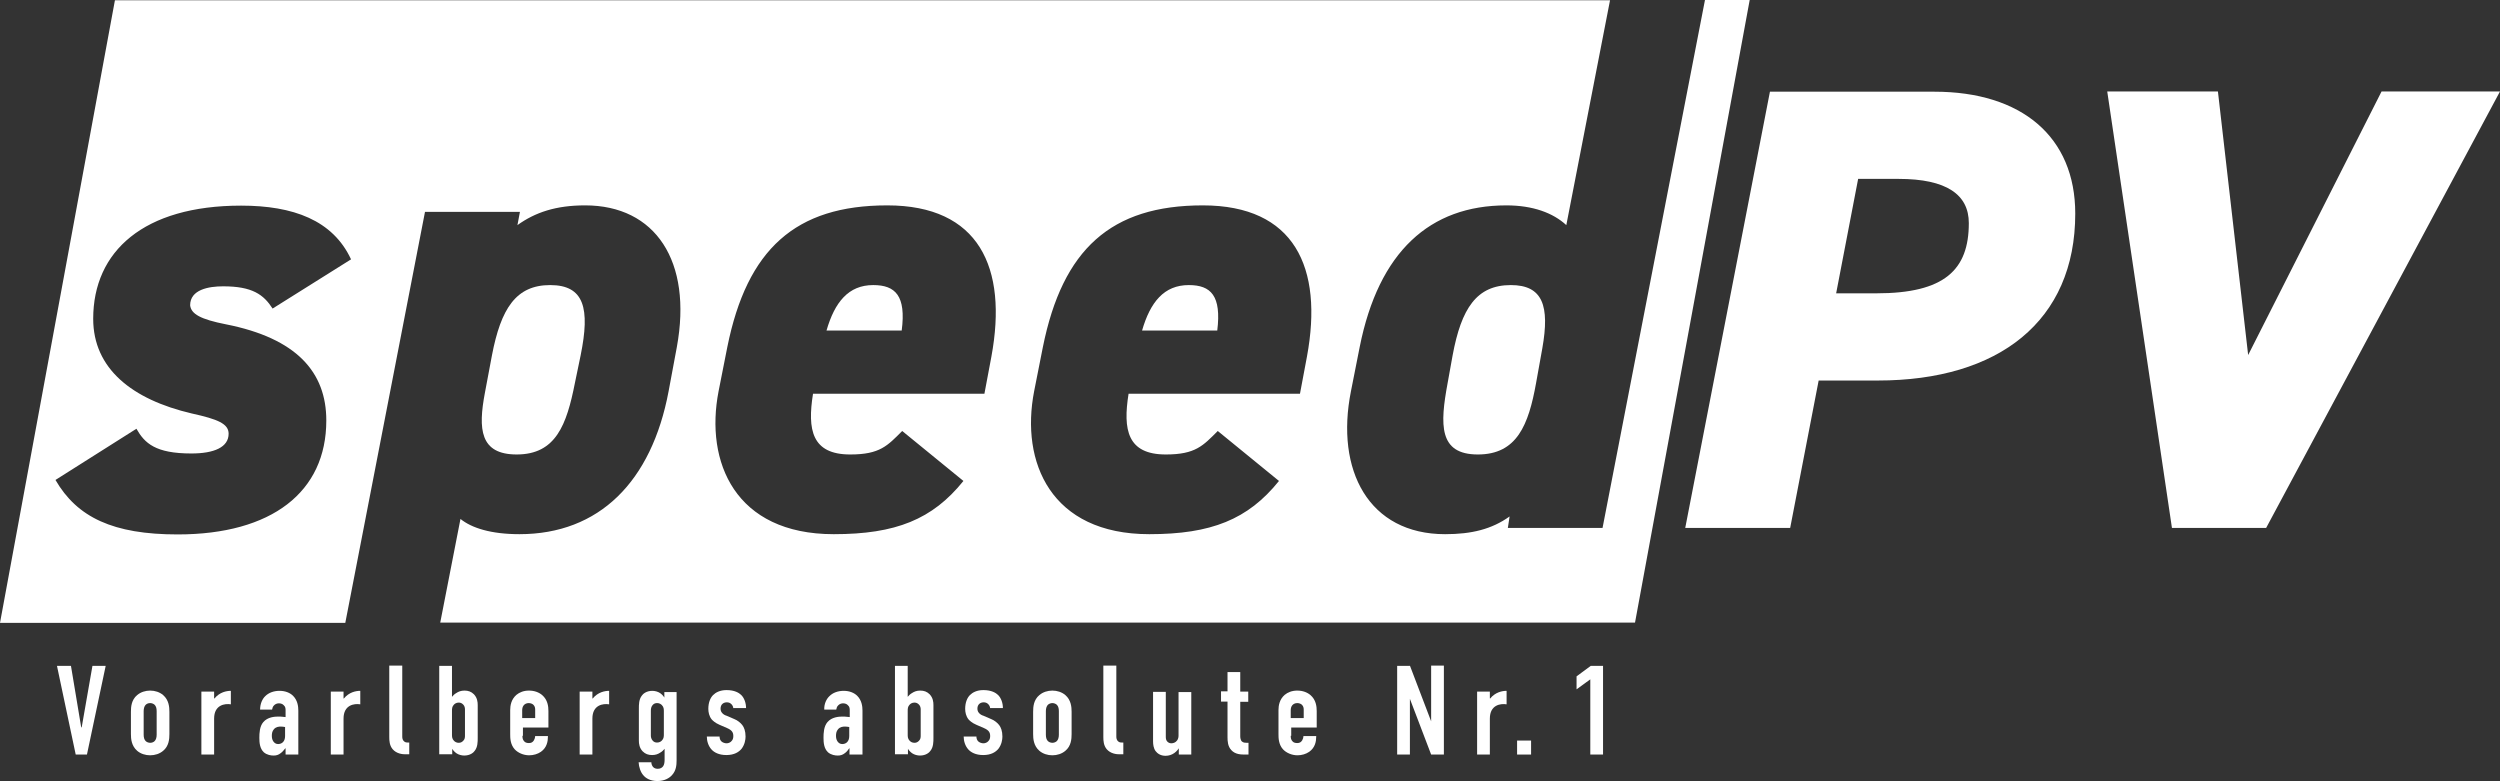 <?xml version="1.0" encoding="UTF-8"?>
<!-- Generator: Adobe Illustrator 27.9.0, SVG Export Plug-In . SVG Version: 6.00 Build 0)  -->
<svg xmlns="http://www.w3.org/2000/svg" xmlns:xlink="http://www.w3.org/1999/xlink" version="1.1" id="Ebene_1" x="0px" y="0px" viewBox="0 0 1000.6 312.6" style="enable-background:new 0 0 1000.6 312.6;" xml:space="preserve">
<rect x="0" y="0" width="1000.6" height="312.6" fill="#333333" stroke="none"/>
<style type="text/css">
	.st0{fill:#FFFFFF;}
</style>
<g>
	<g>
		<path class="st0" d="M475.8,114.1c-9.9,0-15.4,6.8-18.7,18.2h30.1C488.9,118.4,484.7,114.1,475.8,114.1z"></path>
		<path class="st0" d="M581.4,142.2l-2,11.1c-3.1,16.7-3.6,28.6,12.1,28.6s20.3-11.9,23.3-28.6l2.5-13.9c3-17,0.2-25.3-12.6-25.3    C591,114.1,584.9,123.4,581.4,142.2z"></path>
		<path class="st0" d="M349.5,114.1c-9.9,0-15.4,6.8-18.7,18.2h30.1C362.7,118.4,358.4,114.1,349.5,114.1z"></path>
		<path class="st0" d="M230.1,153.3l2.3-11.1c3.8-18.7,1.5-28.1-12.2-28.1c-13.7,0-19.7,9.4-23.3,28.1l-2.8,14.9    c-2.8,14.7-2,24.8,12.7,24.8C222.5,181.9,226.8,170,230.1,153.3z"></path>
		<path class="st0" d="M682.4,0l-41,211.3h-37.9l0.7-4.6c-7.1,5.1-15.2,7.1-25.8,7.1c-30.6,0-44-25.6-37.7-57.2l3.5-17.7    c7.6-38.2,28.1-56.7,58.7-56.7c10.6,0,18.7,3,24,7.9l17.5-90H46L0,249.3h138.2l31.9-164.5h38l-1,5.3c7.1-5.1,15.4-7.9,27.1-7.9    c28.1,0,43,22.3,36.7,56.7l-3.3,17.7c-6.8,36.2-27.8,57.2-59.7,57.2c-11.4,0-19.2-2.5-23.6-6.1l-8.1,41.5h478.2L700.3,0H682.4z     M90.4,129.8c28.4,5.6,40.2,19.2,40.2,38.5c0,28.6-21.8,45.6-59.5,45.6c-25.8,0-40.2-6.8-48.9-21.8l32.4-20.5    c3.3,5.8,7.6,9.9,22,9.9c9.1,0,14.9-2.5,14.9-7.9c0-4-4.3-5.8-14.7-8.1c-24-5.6-39.5-18-39.5-37.9c0-27.1,20.3-45.3,59.2-45.3    c20.8,0,36.7,5.8,44,21.5l-31.4,19.7c-3.6-5.6-8.1-8.9-19.8-8.9c-5.8,0-13.2,1.3-13.2,7.6C76.5,125.7,80.3,127.8,90.4,129.8z     M396.8,142.7l-2.8,14.9h-68.6c-2.3,14.4-0.5,24.3,14.9,24.3c11.9,0,14.9-3.5,20.8-9.4l24.5,20c-12.4,15.4-27.1,21.3-51.9,21.3    c-39.5,0-51.6-28.9-46.1-57.2l3.5-17.7c7.9-39.2,27.3-56.7,64-56.7S403.4,107,396.8,142.7z M523.1,142.7l-2.8,14.9h-68.6    c-2.3,14.4-0.5,24.3,14.9,24.3c11.9,0,14.9-3.5,20.8-9.4l24.5,20c-12.4,15.4-27.1,21.3-51.9,21.3c-39.5,0-51.6-28.9-46.1-57.2    l3.5-17.7c7.9-39.2,27.3-56.7,64-56.7S529.7,107,523.1,142.7z"></path>
	</g>
	<g>
		<path class="st0" d="M727.9,152.3l-11.4,59h-42l33.9-174.6h65.8c34.9,0,56.4,18,56.4,48.8c0,43-30.6,66.8-79,66.8H727.9z     M751,117.4c27.3,0,37-9.4,37-28.1c0-11.4-8.9-17.7-28.1-17.7h-16.2l-8.8,45.8H751z"></path>
		<path class="st0" d="M887.7,36.6l12.1,105.5l53.4-105.5h47.4L907,211.3h-37.7L843.4,36.6H887.7z"></path>
	</g>
</g>
<g>
	<path class="st0" d="M34.8,302h-4.5l-7.5-35.5h5.6l4.1,24.6h0.2l4.3-24.6h5.3L34.8,302z"></path>
	<path class="st0" d="M52.4,284.9c0-2,0.2-4.8,2.5-6.7c1.4-1.2,3.3-1.8,5.2-1.8c1.9,0,3.8,0.6,5.2,1.8c2.3,2,2.5,4.8,2.5,6.7v8.9   c0,2-0.2,4.8-2.5,6.7c-1.4,1.2-3.3,1.8-5.2,1.8c-1.9,0-3.8-0.6-5.2-1.8c-2.3-2-2.5-4.8-2.5-6.7V284.9z M62.7,284.6   c0-1.2-0.3-2-0.8-2.5c-0.4-0.4-1.1-0.7-1.8-0.7c-0.8,0-1.4,0.3-1.8,0.7c-0.5,0.5-0.8,1.4-0.8,2.5v9.5c0,1.2,0.3,2,0.8,2.5   c0.4,0.4,1.1,0.7,1.8,0.7c0.8,0,1.4-0.3,1.8-0.7c0.5-0.5,0.8-1.4,0.8-2.5V284.6z"></path>
	<path class="st0" d="M85.7,276.8v2.7l0.1,0.1c2.1-2.6,4.9-3.1,6.6-3.1v5.4c-2.4-0.4-6.7,0.2-6.7,5.7V302h-5.1v-25.2H85.7z"></path>
	<path class="st0" d="M114.2,299.5L114.2,299.5c-0.5,0.6-1.1,1.4-1.8,1.9c-1,0.8-1.9,1-2.9,1c-1,0-2.6-0.2-3.9-1.3   c-1.6-1.5-1.8-3.8-1.8-5.8c0-1.8,0.1-4.6,1.6-6.3c1.7-2,4.5-2.2,6-2.2c0.4,0,1.3,0,2.9,0.2v-2.6c0-0.7,0-1.5-0.7-2.1   c-0.5-0.6-1.3-0.8-2-0.8c-0.7,0-1.5,0.3-2,0.9c-0.4,0.4-0.6,1-0.7,1.6h-4.8c0-2.3,0.9-4.3,2.1-5.4c1.3-1.3,3.3-2.1,5.7-2.1   c2.3,0,4.2,0.8,5.4,2c1.8,1.8,2.1,4.2,2.1,5.9V302h-5.1V299.5z M114.2,291c-0.6-0.1-1.2-0.2-1.8-0.2c-0.8,0-2,0.1-2.8,1.1   c-0.7,0.8-0.8,1.8-0.8,2.6c0,0.7,0.1,1.4,0.5,2.1c0.5,0.8,1.2,1.2,2,1.2c1.5,0,2.8-1,2.8-3.2V291z"></path>
	<path class="st0" d="M137.5,276.8v2.7l0.1,0.1c2.1-2.6,4.9-3.1,6.6-3.1v5.4c-2.4-0.4-6.7,0.2-6.7,5.7V302h-5.1v-25.2H137.5z"></path>
	<path class="st0" d="M161,266.4v28.4c0,0.6,0.1,1.4,0.7,1.9c0.5,0.5,1.2,0.5,1.6,0.5h0.5v4.7h-1.5c-1.2,0-3.6-0.2-5.2-2.1   c-1.2-1.5-1.3-3.3-1.3-4.8v-28.6H161z"></path>
	<path class="st0" d="M175.8,302v-35.5h5.1v12.4c0.5-0.6,1-1.1,1.7-1.5c0.9-0.6,1.9-1,3.3-1c1.5,0,2.7,0.4,3.8,1.5   c1.3,1.4,1.5,3,1.5,4.3v13.1c0,1.6,0,3.7-1.2,5.2c-0.4,0.6-1.7,1.9-4.2,1.9c-1,0-2.2-0.3-3.1-0.9c-0.7-0.5-1.3-1.1-1.7-1.8h0v2.2   H175.8z M180.9,294c0,0.8,0,1.7,0.8,2.5c0.4,0.4,1,0.8,1.9,0.8c0.8,0,1.3-0.3,1.8-0.8c0.7-0.7,0.7-1.4,0.7-2.3v-10.2   c0-0.6-0.1-1.4-0.7-2c-0.5-0.5-1-0.8-1.8-0.8c-1,0-1.6,0.5-1.9,0.8c-0.8,0.8-0.8,1.7-0.8,2.5V294z"></path>
	<path class="st0" d="M209.1,294.5c0,0.8,0.1,1.6,0.7,2.2c0.4,0.5,1.1,0.7,1.9,0.7c0.9,0,1.5-0.3,2-1.1c0.3-0.5,0.5-1.2,0.5-1.7h5.1   v0.2c0,1.9-0.4,4.4-2.8,6.1c-1.3,0.9-3,1.4-4.7,1.4c-2.3,0-4.5-1-5.8-2.4c-1.8-2-1.8-4.6-1.8-6.1v-9.6c0-1.8,0.4-4.3,2.5-6.1   c1.2-1,2.9-1.7,5-1.7c2.2,0,4,0.7,5.3,1.8c2.2,1.9,2.5,4.5,2.5,6.4v6.6h-10.2V294.5z M214.2,287.4v-3.3c0-0.7-0.1-1.4-0.7-2   c-0.4-0.4-1.1-0.7-1.9-0.7c-0.9,0-1.6,0.4-2,0.9c-0.5,0.6-0.6,1.4-0.6,2v3.1H214.2z"></path>
	<path class="st0" d="M237.1,276.8v2.7l0.1,0.1c2.1-2.6,4.9-3.1,6.6-3.1v5.4c-2.4-0.4-6.7,0.2-6.7,5.7V302H232v-25.2H237.1z"></path>
	<path class="st0" d="M270.8,276.8v27.5c0,2-0.2,4.2-1.9,6c-1,1.1-2.9,2.3-5.8,2.3c-2.9,0-4.7-1.2-5.6-2.3c-1.1-1.2-1.8-3.3-1.9-5.2   h5.1c0,0.8,0.3,1.4,0.7,1.9c0.6,0.6,1.3,0.7,1.9,0.7c1.1,0,1.7-0.5,2.1-1c0.5-0.7,0.6-1.7,0.6-2.7v-4.3c-0.5,0.6-1,1.1-1.7,1.5   c-0.9,0.6-1.9,1-3.3,1c-1.5,0-2.7-0.4-3.8-1.5c-1.3-1.4-1.5-3-1.5-4.3v-12.8c0-1.6,0-3.7,1.2-5.2c0.4-0.6,1.7-1.9,4.2-1.9   c1,0,2.2,0.3,3.1,0.9c0.7,0.5,1.3,1.1,1.7,1.8h0v-2.2H270.8z M265.7,284.7c0-0.8,0-1.7-0.8-2.5c-0.4-0.4-1-0.8-1.9-0.8   c-0.7,0-1.3,0.2-1.8,0.8c-0.6,0.7-0.7,1.5-0.7,2.3v9.9c0,0.5,0.1,1.3,0.7,2c0.5,0.6,1.1,0.8,1.8,0.8c1,0,1.6-0.5,1.9-0.8   c0.8-0.8,0.8-1.7,0.8-2.5V284.7z"></path>
	<path class="st0" d="M293.5,283.6c0-0.8-0.4-1.4-0.8-1.8c-0.5-0.5-1.1-0.7-1.8-0.7c-1.3,0-2.5,0.8-2.5,2.5c0,0.5,0.1,1.1,0.5,1.6   c0.5,0.7,1.3,1.1,2,1.3l3,1.3c1.3,0.5,2.5,1.5,3.2,2.4c0.7,0.9,1.3,2.4,1.3,4.6c0,1.2-0.3,3.2-1.6,4.9c-1.1,1.3-2.9,2.5-6.1,2.5   c-3,0-4.9-1.1-5.9-2.2c-1.3-1.4-1.9-3.4-1.9-5.2h5.1c0,0.7,0.2,1.4,0.7,1.9c0.5,0.5,1.4,0.8,2.1,0.8c0.7,0,1.5-0.3,2-0.9   c0.6-0.6,0.7-1.4,0.7-2c0-1.3-0.4-2.3-2.5-3.2l-3-1.3c-1.9-0.8-2.8-1.8-3.1-2.1c-1.1-1.3-1.4-3-1.4-4.3c0-2.5,0.8-4.4,1.9-5.5   c1-1,2.7-2,5.4-2c3.2,0,5,1.1,5.9,2c1.2,1.2,1.9,3.2,1.9,5.2H293.5z"></path>
	<path class="st0" d="M340,299.5h-0.1c-0.4,0.6-1,1.4-1.7,1.9c-1,0.8-1.9,1-2.9,1c-1,0-2.6-0.2-3.9-1.3c-1.6-1.5-1.8-3.8-1.8-5.8   c0-1.8,0.1-4.6,1.6-6.3c1.7-2,4.5-2.2,6-2.2c0.4,0,1.3,0,2.9,0.2v-2.6c0-0.7,0-1.5-0.7-2.1c-0.5-0.6-1.3-0.8-2-0.8   c-0.7,0-1.5,0.3-2,0.9c-0.4,0.4-0.6,1-0.7,1.6h-4.8c-0.1-2.3,0.9-4.3,2.1-5.4c1.3-1.3,3.3-2.1,5.7-2.1c2.3,0,4.2,0.8,5.4,2   c1.8,1.8,2.1,4.2,2.1,5.9V302H340V299.5z M340,291c-0.6-0.1-1.2-0.2-1.8-0.2c-0.8,0-2,0.1-2.8,1.1c-0.7,0.8-0.8,1.8-0.8,2.6   c0,0.7,0.1,1.4,0.5,2.1c0.5,0.8,1.2,1.2,2,1.2c1.5,0,2.8-1,2.8-3.2V291z"></path>
	<path class="st0" d="M358.2,302v-35.5h5.1v12.4c0.5-0.6,1-1.1,1.7-1.5c0.9-0.6,1.9-1,3.3-1c1.5,0,2.7,0.4,3.8,1.5   c1.3,1.4,1.5,3,1.5,4.3v13.1c0,1.6,0,3.7-1.2,5.2c-0.4,0.6-1.7,1.9-4.2,1.9c-1,0-2.2-0.3-3.1-0.9c-0.7-0.5-1.3-1.1-1.7-1.8h0v2.2   H358.2z M363.3,294c0,0.8,0,1.7,0.8,2.5c0.4,0.4,1,0.8,1.9,0.8c0.8,0,1.3-0.3,1.8-0.8c0.7-0.7,0.7-1.4,0.7-2.3v-10.2   c0-0.6-0.1-1.4-0.7-2c-0.5-0.5-1-0.8-1.8-0.8c-1,0-1.6,0.5-1.9,0.8c-0.8,0.8-0.8,1.7-0.8,2.5V294z"></path>
	<path class="st0" d="M396.3,283.6c0-0.8-0.4-1.4-0.8-1.8c-0.5-0.5-1.1-0.7-1.8-0.7c-1.3,0-2.5,0.8-2.5,2.5c0,0.5,0.1,1.1,0.5,1.6   c0.5,0.7,1.3,1.1,2,1.3l3,1.3c1.3,0.5,2.5,1.5,3.2,2.4c0.7,0.9,1.3,2.4,1.3,4.6c0,1.2-0.3,3.2-1.6,4.9c-1.1,1.3-2.9,2.5-6.1,2.5   c-3,0-4.9-1.1-5.9-2.2c-1.3-1.4-1.9-3.4-1.9-5.2h5.1c0,0.7,0.2,1.4,0.7,1.9c0.5,0.5,1.4,0.8,2.1,0.8c0.7,0,1.5-0.3,2-0.9   c0.6-0.6,0.7-1.4,0.7-2c0-1.3-0.4-2.3-2.5-3.2l-3-1.3c-1.9-0.8-2.8-1.8-3.1-2.1c-1.1-1.3-1.4-3-1.4-4.3c0-2.5,0.8-4.4,1.9-5.5   c1-1,2.7-2,5.4-2c3.2,0,5,1.1,5.9,2c1.2,1.2,1.9,3.2,1.9,5.2H396.3z"></path>
	<path class="st0" d="M413.5,284.9c0-2,0.2-4.8,2.5-6.7c1.4-1.2,3.3-1.8,5.2-1.8s3.8,0.6,5.2,1.8c2.3,2,2.5,4.8,2.5,6.7v8.9   c0,2-0.2,4.8-2.5,6.7c-1.4,1.2-3.3,1.8-5.2,1.8s-3.8-0.6-5.2-1.8c-2.3-2-2.5-4.8-2.5-6.7V284.9z M423.8,284.6c0-1.2-0.3-2-0.8-2.5   c-0.4-0.4-1.1-0.7-1.8-0.7s-1.4,0.3-1.8,0.7c-0.5,0.5-0.8,1.4-0.8,2.5v9.5c0,1.2,0.3,2,0.8,2.5c0.4,0.4,1.1,0.7,1.8,0.7   s1.4-0.3,1.8-0.7c0.5-0.5,0.8-1.4,0.8-2.5V284.6z"></path>
	<path class="st0" d="M446.8,266.4v28.4c0,0.6,0.1,1.4,0.7,1.9c0.5,0.5,1.2,0.5,1.6,0.5h0.5v4.7h-1.5c-1.2,0-3.6-0.2-5.2-2.1   c-1.2-1.5-1.3-3.3-1.3-4.8v-28.6H446.8z"></path>
	<path class="st0" d="M476.9,302h-5.1v-2.5c-0.1,0.2-0.8,1.2-1.8,1.9c-1,0.7-2.2,1.1-3.5,1.1c-2.1,0-3.3-1-4-1.9   c-0.8-1.1-1-2.6-1-3.9v-19.8h5.1v17.8c0,0.7,0,1.5,0.6,2.1c0.3,0.3,0.8,0.7,1.6,0.7c0.9,0,1.7-0.4,2.1-0.9c0.8-0.8,0.8-1.8,0.8-2.4   v-17.2h5.1V302z"></path>
	<path class="st0" d="M496.4,269.1v7.7h3.2v4.1h-3.2v13.8c0,0.5,0.1,1.6,0.7,2.1c0.6,0.5,1.4,0.5,1.9,0.5h0.7v4.7h-1.4   c-1.5,0-3.9,0-5.5-1.8c-1.4-1.5-1.5-3.6-1.5-5.1v-14.3h-2.6v-4.1h2.6v-7.7H496.4z"></path>
	<path class="st0" d="M516.6,294.5c0,0.8,0.1,1.6,0.7,2.2c0.4,0.5,1.1,0.7,1.9,0.7c0.9,0,1.5-0.3,2-1.1c0.3-0.5,0.5-1.2,0.5-1.7h5.1   v0.2c0,1.9-0.4,4.4-2.8,6.1c-1.3,0.9-3,1.4-4.7,1.4c-2.3,0-4.5-1-5.8-2.4c-1.8-2-1.8-4.6-1.8-6.1v-9.6c0-1.8,0.4-4.3,2.5-6.1   c1.2-1,2.9-1.7,5-1.7c2.2,0,4,0.7,5.3,1.8c2.2,1.9,2.5,4.5,2.5,6.4v6.6h-10.2V294.5z M521.8,287.4v-3.3c0-0.7-0.1-1.4-0.7-2   c-0.4-0.4-1.1-0.7-1.9-0.7c-0.9,0-1.6,0.4-2,0.9c-0.5,0.6-0.6,1.4-0.6,2v3.1H521.8z"></path>
	<path class="st0" d="M564.3,266.4l8.5,22.3v-22.3h5.1V302h-5.1l-8.5-22.3V302h-5.1v-35.5H564.3z"></path>
	<path class="st0" d="M596.3,276.8v2.7l0.1,0.1c2.1-2.6,4.9-3.1,6.6-3.1v5.4c-2.4-0.4-6.7,0.2-6.7,5.7V302h-5.1v-25.2H596.3z"></path>
	<path class="st0" d="M612.8,296.4v5.6h-5.6v-5.6H612.8z"></path>
	<path class="st0" d="M636.5,271.9l-5.5,4v-5.2l5.7-4.2h4.9V302h-5.1V271.9z"></path>
</g>
</svg>
